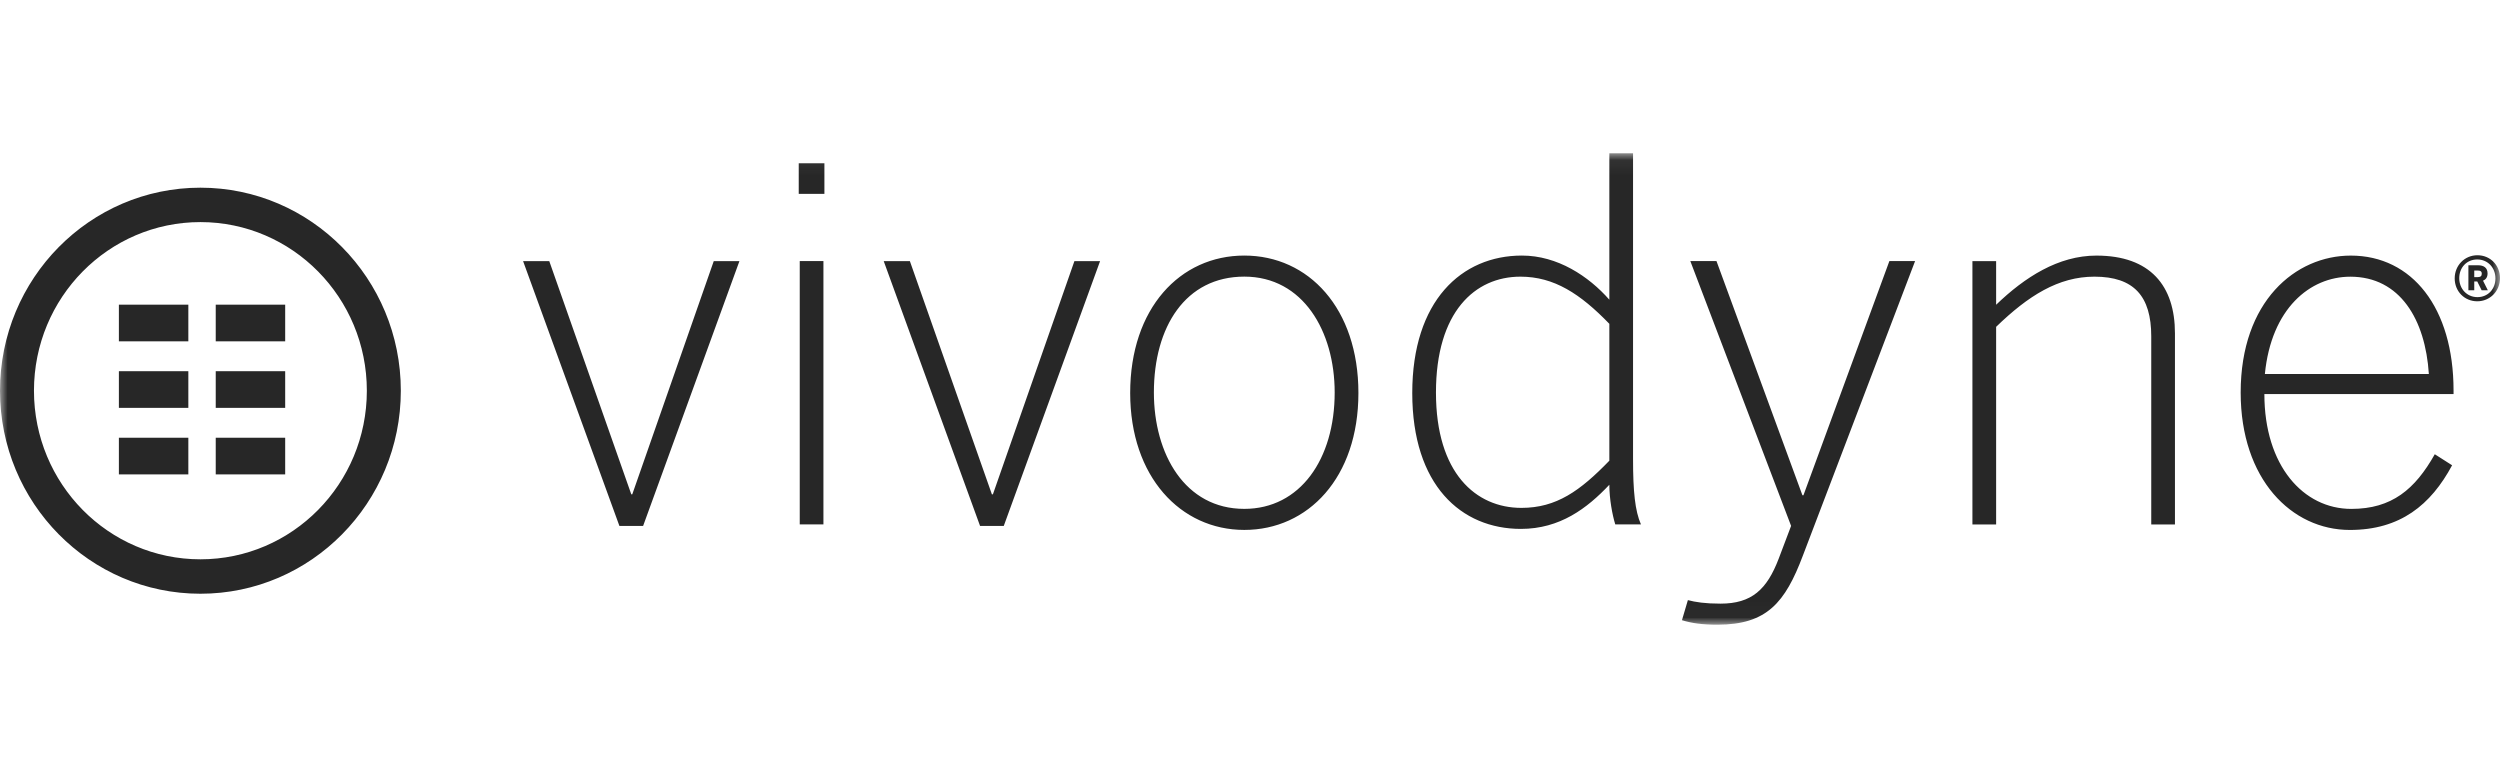 <svg width="164" height="51" viewBox="0 0 164 51" fill="none" xmlns="http://www.w3.org/2000/svg">
<mask id="mask0_4958_7182" style="mask-type:luminance" maskUnits="userSpaceOnUse" x="0" y="10" width="164" height="31">
<path d="M164 10.055H0V40.98H164V10.055Z" fill="white"/>
</mask>
<g mask="url(#mask0_4958_7182)">
<path fill-rule="evenodd" clip-rule="evenodd" d="M99.837 16.765C95.885 16.765 92.644 19.727 92.644 25.781C92.644 31.834 95.852 34.696 99.773 34.696C102.332 34.696 104.115 33.346 105.573 31.8C105.573 32.722 105.768 33.777 105.962 34.401H107.646C107.257 33.513 107.128 32.229 107.128 30.124V10.055H105.573V19.661C104.21 18.113 102.17 16.765 99.837 16.765ZM105.573 21.242V30.222L105.571 30.224C103.659 32.198 102.105 33.317 99.804 33.317C96.823 33.317 94.199 31.048 94.199 25.75C94.199 20.451 96.76 18.149 99.74 18.149C101.945 18.149 103.662 19.268 105.573 21.242ZM52.397 10.712H54.081V12.719H52.397V10.712ZM52.463 17.127H54.017V34.401H52.463V17.13V17.127ZM34.315 17.13H36.032L41.412 32.427H41.477L46.822 17.13H48.506L42.188 34.501H40.633L34.315 17.13ZM59.688 17.13H57.972L64.292 34.501H65.847L72.165 17.13H70.481L65.134 32.429H65.068L59.688 17.13ZM74.14 25.781C74.14 20.22 77.414 16.765 81.626 16.765C85.838 16.765 89.112 20.22 89.112 25.781C89.112 31.341 85.807 34.763 81.626 34.763C77.444 34.763 74.14 31.274 74.14 25.781ZM87.555 25.747C87.555 21.733 85.481 18.146 81.626 18.146C77.77 18.146 75.695 21.437 75.695 25.747C75.695 29.793 77.737 33.382 81.626 33.382C85.287 33.382 87.555 30.124 87.555 25.747ZM110.336 40.685L110.725 39.368C111.211 39.499 111.861 39.599 112.864 39.599C114.907 39.599 115.911 38.678 116.687 36.637L117.496 34.499L110.885 17.127H112.601L118.239 32.491H118.305L123.943 17.127H125.63L118.272 36.439C117.107 39.532 115.906 40.98 112.667 40.98C111.663 40.98 110.981 40.883 110.334 40.685H110.336ZM130.946 17.13H129.391V34.403H130.946V21.44C133.055 19.399 135.029 18.149 137.395 18.149C139.988 18.149 141.122 19.432 141.122 22.064V34.403H142.677V21.868C142.677 18.742 141.057 16.767 137.525 16.767C135.029 16.767 132.825 18.182 130.946 19.992V17.13ZM146.988 25.75C146.988 19.761 150.585 16.767 154.213 16.767C158.231 16.767 160.953 20.189 160.953 25.619V25.85H148.543C148.543 30.555 151.101 33.384 154.246 33.384C156.903 33.384 158.425 32.101 159.722 29.798L160.858 30.522C159.464 33.122 157.454 34.765 154.15 34.765C150.327 34.765 146.988 31.441 146.988 25.75ZM159.333 24.533C159.105 20.98 157.454 18.151 154.181 18.151C151.523 18.151 148.995 20.256 148.576 24.533H159.333ZM162.52 16.744C161.681 16.744 161.028 17.408 161.028 18.263C161.028 19.113 161.671 19.765 162.508 19.765C163.346 19.765 164 19.096 164 18.246C164 17.396 163.36 16.744 162.52 16.744ZM162.508 17.02C163.193 17.02 163.702 17.556 163.702 18.263C163.702 18.968 163.205 19.492 162.52 19.492C161.835 19.492 161.326 18.953 161.326 18.249C161.326 17.544 161.824 17.02 162.508 17.02ZM162.556 17.401H161.927V19.042H162.311V18.463H162.508L162.795 19.042H163.202L162.886 18.413C163.065 18.339 163.184 18.196 163.184 17.937C163.184 17.575 162.947 17.401 162.556 17.401ZM162.804 17.958C162.804 18.113 162.715 18.18 162.531 18.18H162.311V17.746H162.531C162.715 17.746 162.804 17.803 162.804 17.958ZM13.147 36.691C19.177 36.691 24.065 31.739 24.065 25.63C24.065 19.522 19.177 14.569 13.147 14.569C7.117 14.569 2.228 19.522 2.228 25.63C2.228 31.739 7.117 36.691 13.147 36.691ZM13.147 38.949C20.407 38.949 26.294 32.986 26.294 25.63C26.294 18.275 20.407 12.312 13.147 12.312C5.886 12.312 0 18.275 0 25.63C0 32.986 5.886 38.949 13.147 38.949ZM12.355 19.987H7.799V22.393H12.355V19.987ZM7.799 24.351H12.355V26.757H7.799V24.351ZM7.799 28.714H12.355V31.12H7.799V28.714ZM14.152 19.987H18.708V22.393H14.152V19.987ZM18.708 24.351H14.152V26.757H18.708V24.351ZM18.708 28.714H14.152V31.12H18.708V28.714Z" fill="#272727"/>
</g>
</svg>
